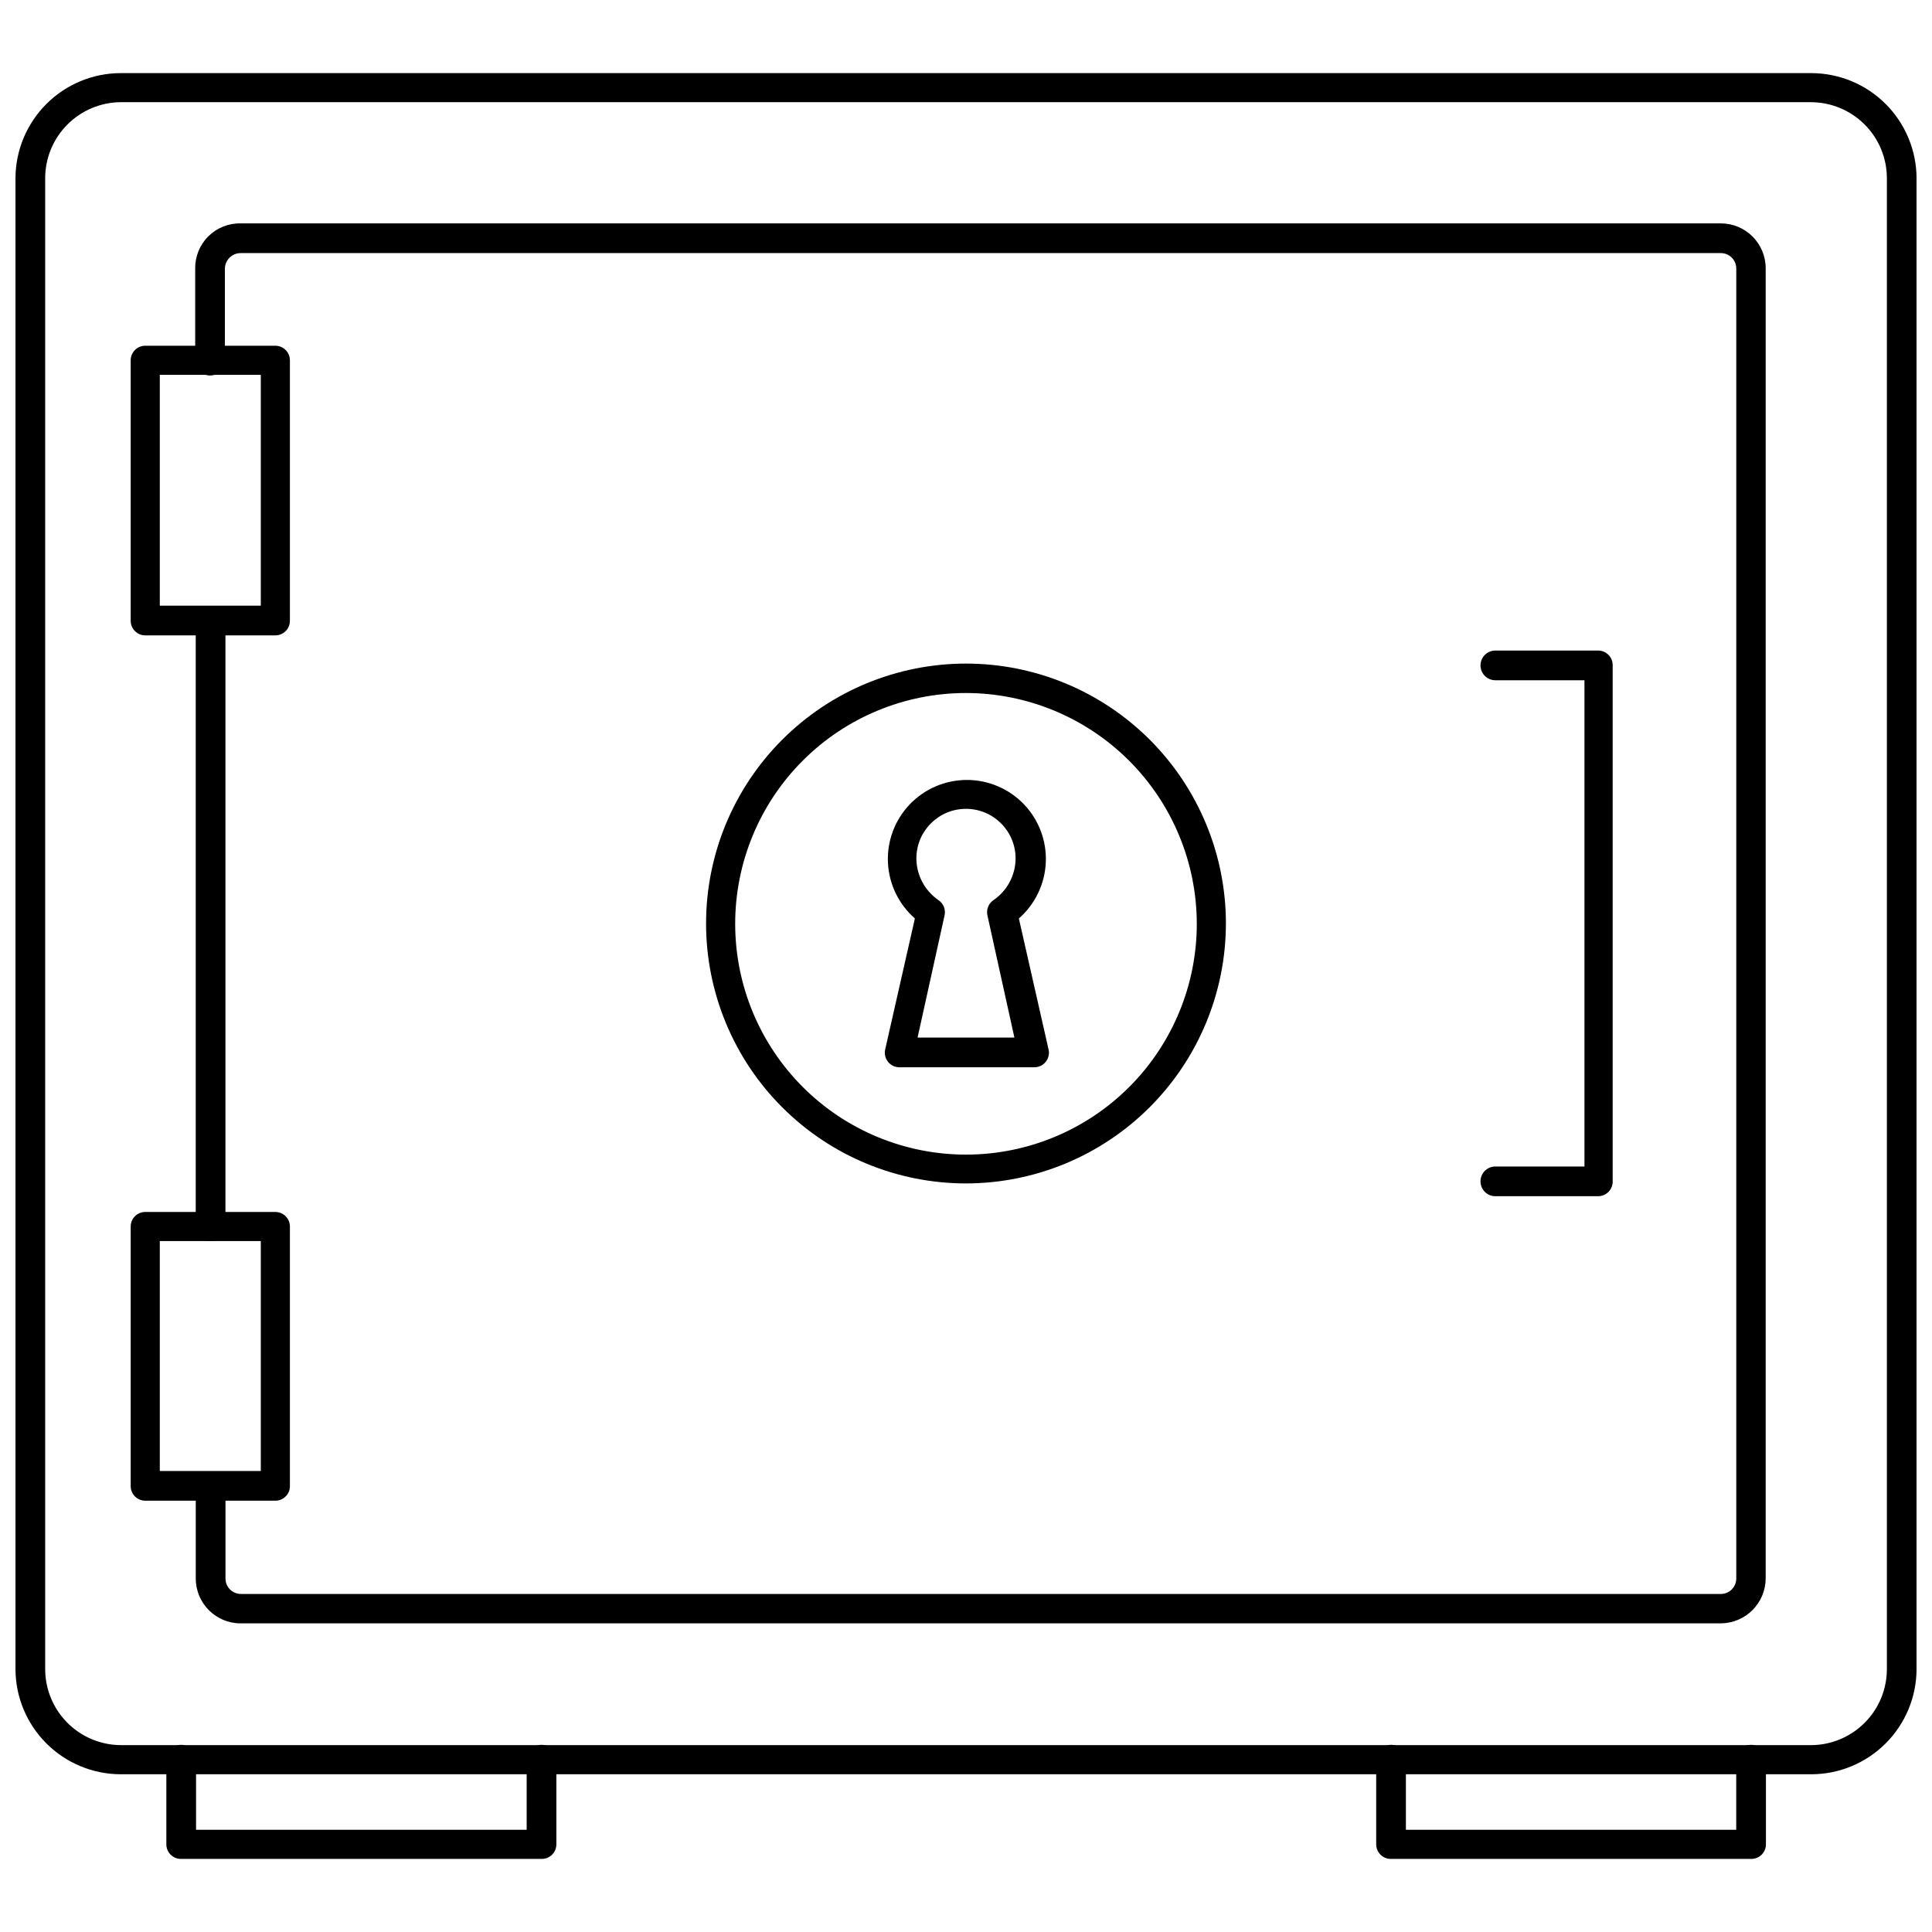 <?xml version="1.0" encoding="UTF-8"?>
<!-- Uploaded to: SVG Repo, www.svgrepo.com, Generator: SVG Repo Mixer Tools -->
<svg width="800px" height="800px" version="1.1" viewBox="144 144 512 512" xmlns="http://www.w3.org/2000/svg">
 <defs>
  <clipPath id="a">
   <path d="m148.09 163h503.81v452h-503.81z"/>
  </clipPath>
 </defs>
 <g clip-path="url(#a)">
  <path d="m624.04 614.2h-448.07c-7.383-0.02-14.461-2.961-19.684-8.184-5.219-5.223-8.164-12.297-8.184-19.684v-395.09c0.02-7.387 2.965-14.461 8.184-19.684 5.223-5.223 12.301-8.164 19.684-8.184h448.07c7.387 0.02 14.461 2.961 19.684 8.184 5.223 5.223 8.164 12.297 8.184 19.684v395.09c-0.02 7.387-2.961 14.461-8.184 19.684-5.223 5.223-12.297 8.164-19.684 8.184zm-448.07-443.12c-5.316 0.043-10.402 2.184-14.148 5.961-3.746 3.773-5.848 8.875-5.848 14.195v395.09c0 5.348 2.125 10.473 5.902 14.25 3.781 3.781 8.906 5.902 14.25 5.902h447.92c5.32-0.039 10.402-2.184 14.148-5.957 3.746-3.773 5.848-8.875 5.848-14.195v-395.09c0-5.348-2.125-10.473-5.902-14.25-3.781-3.781-8.906-5.906-14.25-5.906z"/>
 </g>
 <path d="m600.03 574.21h-392.26c-6.566 0-11.891-5.324-11.891-11.887v-24.246c0-2.176 1.766-3.938 3.938-3.938 2.176 0 3.938 1.762 3.938 3.938v24.246c0 1.098 0.441 2.152 1.227 2.922 0.785 0.77 1.844 1.191 2.945 1.172h392.11c1.086 0 2.125-0.434 2.894-1.199 0.766-0.77 1.199-1.809 1.199-2.894v-347.08c0.02-1.098-0.402-2.16-1.172-2.945s-1.824-1.227-2.922-1.227h-392.26c-2.305 0-4.176 1.867-4.176 4.172v24.324c0 2.176-1.762 3.938-3.934 3.938-2.176 0-3.938-1.762-3.938-3.938v-24.324c-0.062-3.215 1.184-6.316 3.457-8.59 2.273-2.269 5.375-3.519 8.59-3.453h392.26c6.562 0 11.887 5.32 11.887 11.887v347.23c-0.043 6.547-5.34 11.844-11.887 11.887z"/>
 <path d="m199.73 472.89c-2.129 0-3.859-1.727-3.859-3.859v-160.51c0-2.176 1.766-3.938 3.938-3.938 2.176 0 3.938 1.762 3.938 3.938v160.51c0 1.051-0.43 2.059-1.188 2.785-0.758 0.73-1.777 1.117-2.828 1.074z"/>
 <path d="m287.43 636.63h-95.488c-2.129 0-3.859-1.727-3.859-3.859v-22.434c0-2.176 1.766-3.938 3.938-3.938 2.176 0 3.938 1.762 3.938 3.938v18.578h87.613v-18.578c0-2.176 1.762-3.938 3.938-3.938 2.172 0 3.934 1.762 3.934 3.938v22.434c0.004 1.051-0.426 2.059-1.184 2.785-0.758 0.727-1.777 1.117-2.828 1.074z"/>
 <path d="m608.05 636.63h-95.484c-2.133 0-3.859-1.727-3.859-3.859v-22.434c0-2.176 1.762-3.938 3.938-3.938 2.172 0 3.934 1.762 3.934 3.938v18.578h87.539v-18.578c0-2.176 1.762-3.938 3.934-3.938 2.176 0 3.938 1.762 3.938 3.938v22.434c0 1.039-0.418 2.031-1.156 2.758-0.742 0.723-1.742 1.121-2.781 1.102z"/>
 <path d="m216.97 312.38h-34.477c-2.133 0-3.859-1.727-3.859-3.856v-69.039c0-2.129 1.727-3.859 3.859-3.859h34.477c2.133 0 3.859 1.73 3.859 3.859v69.039c0 1.02-0.406 2.004-1.129 2.727-0.727 0.723-1.707 1.129-2.731 1.129zm-30.621-7.871h26.766v-61.168h-26.766z"/>
 <path d="m216.97 541.7h-34.477c-2.133 0-3.859-1.727-3.859-3.859v-68.801c0-2.129 1.727-3.856 3.859-3.856h34.477c2.133 0 3.859 1.727 3.859 3.856v69.039c-0.125 2.039-1.816 3.625-3.859 3.621zm-30.621-7.871h26.766v-60.93h-26.766z"/>
 <path d="m417.63 426.84h-35.27c-1.176 0.004-2.293-0.527-3.031-1.449-0.734-0.922-1.012-2.129-0.746-3.277l7.871-34.715c-4.305-3.762-6.883-9.117-7.141-14.828-0.258-5.711 1.832-11.277 5.781-15.41 3.953-4.133 9.422-6.469 15.137-6.469 5.719 0 11.184 2.336 15.137 6.469 3.949 4.133 6.039 9.699 5.781 15.41-0.258 5.711-2.836 11.066-7.141 14.828l7.871 34.715c0.266 1.148-0.012 2.356-0.746 3.277-0.738 0.922-1.855 1.453-3.031 1.449zm-30.465-7.871h25.664l-7.164-32.434c-0.328-1.551 0.328-3.144 1.652-4.016 3.629-2.5 5.805-6.617 5.824-11.023 0-7.258-5.887-13.145-13.145-13.145-7.262 0-13.148 5.887-13.148 13.145 0.023 4.406 2.199 8.523 5.824 11.023 1.324 0.871 1.98 2.465 1.656 4.016z"/>
 <path d="m400 457.62c-18.27 0-35.789-7.258-48.707-20.176-12.918-12.914-20.176-30.438-20.176-48.703 0-18.27 7.258-35.789 20.176-48.707 12.918-12.918 30.438-20.176 48.707-20.176 18.266 0 35.785 7.258 48.703 20.176 12.918 12.918 20.176 30.438 20.176 48.707-0.02 18.262-7.285 35.77-20.199 48.684-12.91 12.91-30.418 20.176-48.68 20.195zm0-129.97v0.004c-16.227 0-31.789 6.445-43.262 17.922-11.473 11.477-17.914 27.043-17.906 43.27 0.008 16.227 6.461 31.785 17.945 43.25 11.48 11.469 27.047 17.902 43.273 17.887 16.227-0.012 31.781-6.473 43.246-17.961 11.461-11.484 17.887-27.055 17.867-43.281-0.043-16.203-6.5-31.727-17.965-43.176-11.465-11.449-27-17.891-43.199-17.91z"/>
 <path d="m567.52 461.01h-27.238c-2.172 0-3.934-1.762-3.934-3.938 0-2.172 1.762-3.938 3.934-3.938h23.617v-128.86h-23.617c-2.172 0-3.934-1.762-3.934-3.938 0-2.172 1.762-3.934 3.934-3.934h27.238c2.129 0 3.856 1.727 3.856 3.856v136.89c0 1.023-0.406 2.004-1.129 2.727-0.723 0.727-1.703 1.133-2.727 1.133z"/>
</svg>